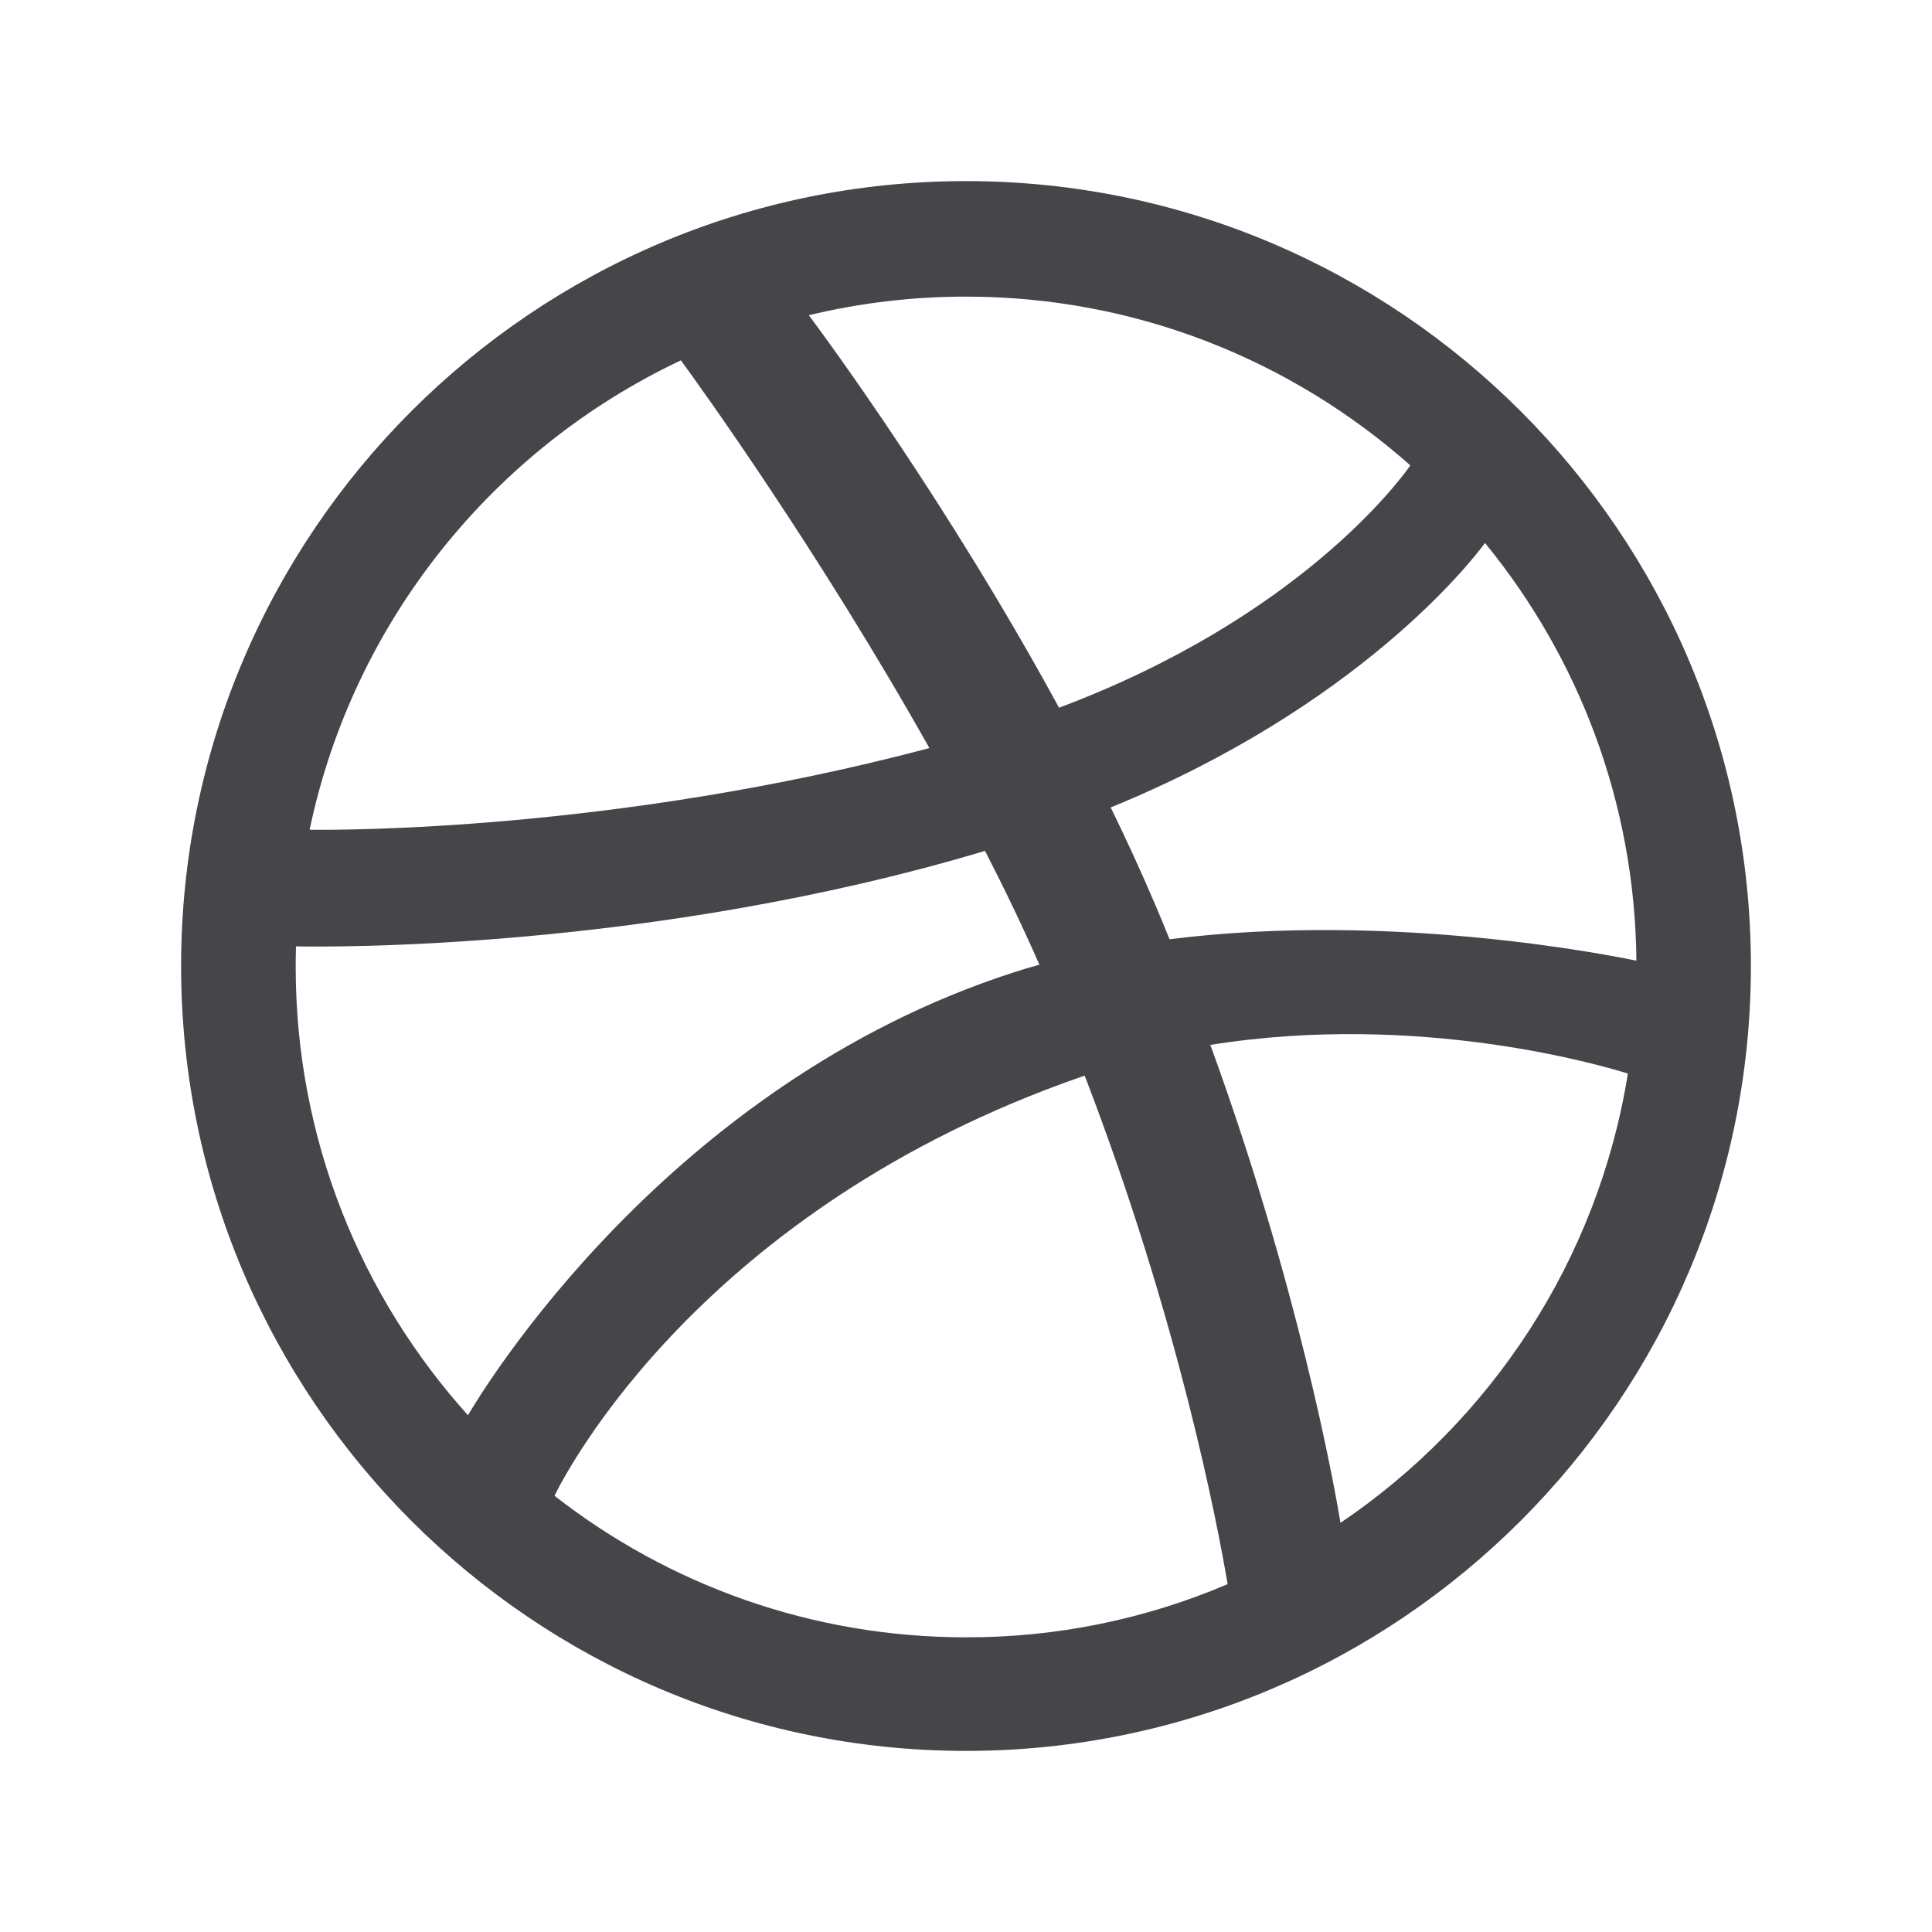 <svg width="19" height="19" viewBox="0 0 19 19" fill="none" xmlns="http://www.w3.org/2000/svg">
<path d="M9.5 1.781C5.244 1.781 1.781 5.244 1.781 9.5C1.781 13.756 5.244 17.219 9.5 17.219C13.756 17.219 17.219 13.756 17.219 9.5C17.219 5.244 13.756 1.781 9.5 1.781ZM14.604 5.34C15.523 6.463 16.079 7.891 16.093 9.448C15.875 9.402 13.695 8.96 11.502 9.237C11.456 9.123 11.409 9.01 11.361 8.897C11.224 8.576 11.077 8.255 10.923 7.941C13.359 6.945 14.465 5.529 14.604 5.34ZM9.5 2.917C11.175 2.917 12.706 3.546 13.87 4.577C13.751 4.746 12.758 6.08 10.415 6.96C9.335 4.975 8.138 3.345 7.954 3.1C8.461 2.978 8.979 2.917 9.5 2.917ZM6.696 3.544C6.871 3.781 8.049 5.416 9.14 7.357C6.056 8.175 3.34 8.164 3.045 8.16C3.473 6.114 4.852 4.414 6.696 3.544ZM2.908 9.509C2.908 9.442 2.909 9.374 2.911 9.307C3.199 9.313 6.394 9.353 9.687 8.368C9.877 8.737 10.057 9.112 10.222 9.487C10.135 9.511 10.047 9.537 9.962 9.565C6.561 10.667 4.752 13.664 4.602 13.918C3.55 12.749 2.908 11.203 2.908 9.509ZM9.5 16.102C7.975 16.102 6.57 15.582 5.453 14.71C5.572 14.467 6.906 11.89 10.624 10.593L10.667 10.578C11.593 12.983 11.975 15 12.073 15.579C11.26 15.926 10.384 16.104 9.5 16.102ZM13.183 14.976C13.116 14.575 12.766 12.645 11.903 10.276C13.97 9.945 15.784 10.487 16.009 10.558C15.716 12.391 14.664 13.975 13.183 14.976Z" fill="#46464A"/>
</svg>
